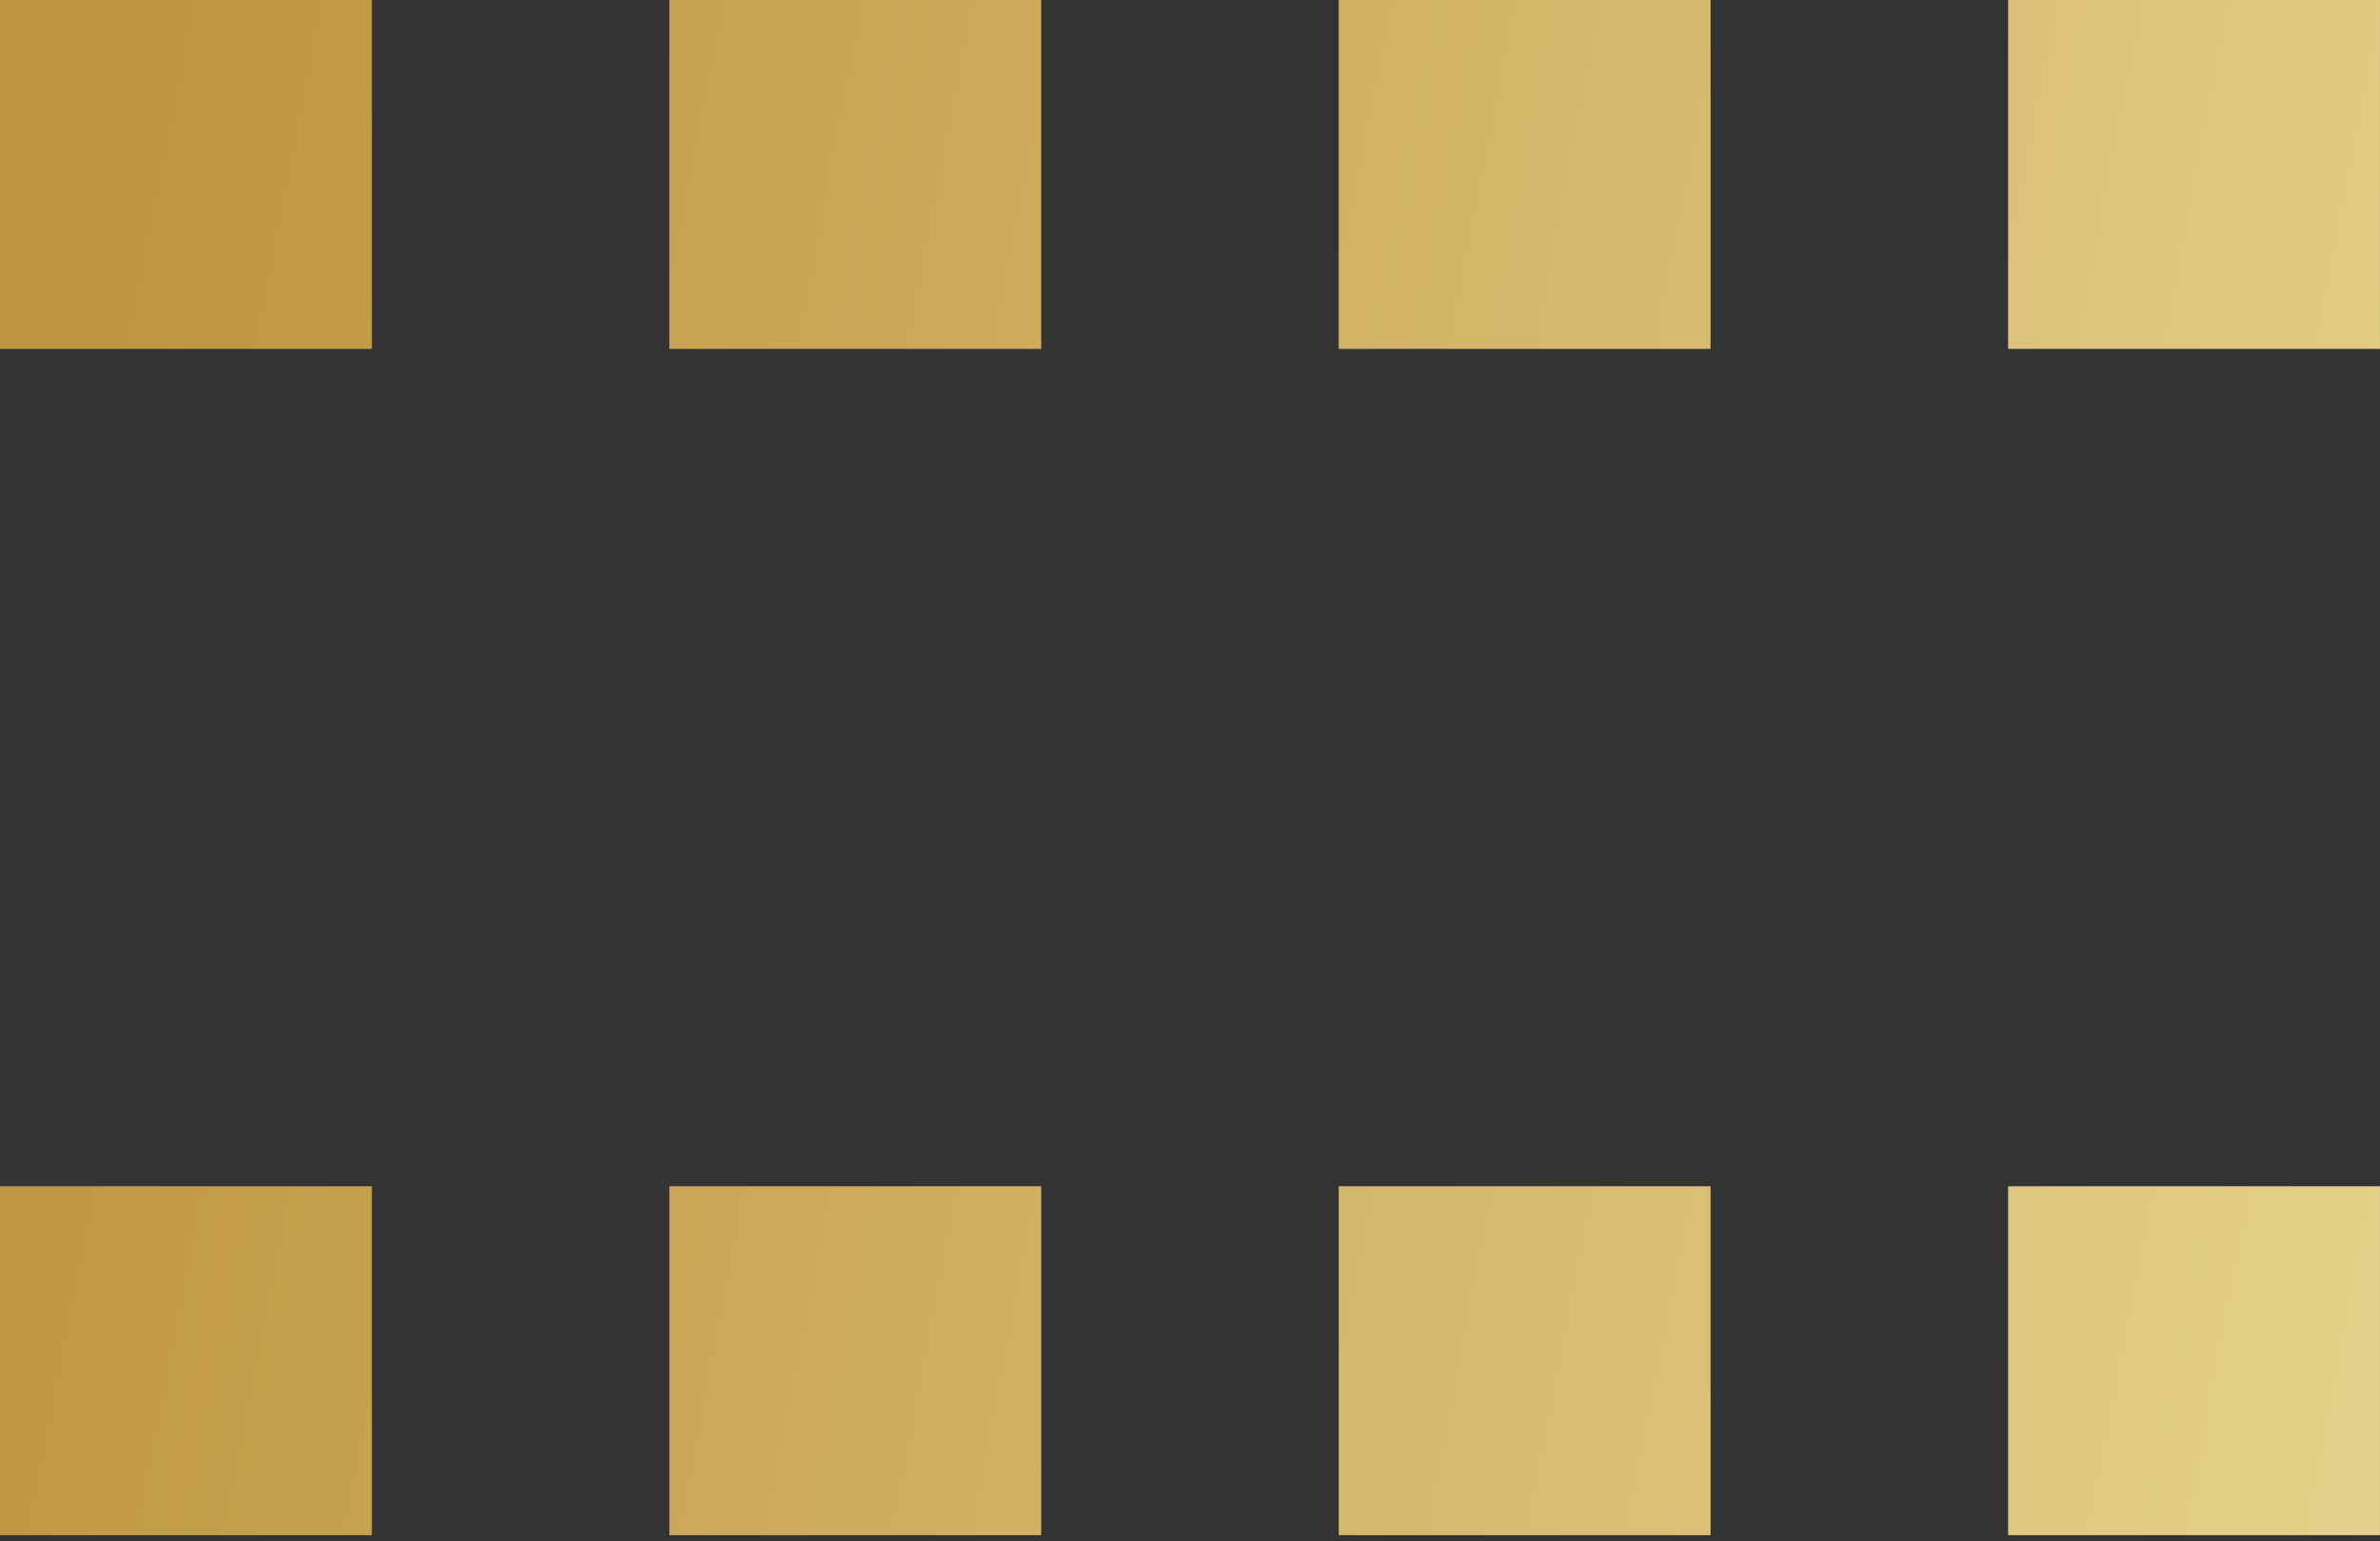 <?xml version="1.0" encoding="UTF-8"?> <svg xmlns="http://www.w3.org/2000/svg" width="88" height="57" viewBox="0 0 88 57" fill="none"><rect x="0" y="0" width="88" height="57" fill="#333333" stroke="none"/> <path d="M74.249 0L87.999 0V12.903L74.249 12.903V0ZM49.499 0L63.249 0V12.903H49.499V0ZM24.75 0L38.499 0V12.903H24.75V0ZM74.249 43.87H87.999V56.773H74.249V43.87ZM49.499 43.87H63.249V56.773H49.499V43.87ZM24.75 43.87H38.499V56.773H24.75V43.87ZM0 0L13.75 0V12.903H0L0 0ZM0 43.87H13.75L13.75 56.773H0L0 43.87Z" fill="url(#paint0_linear_838_137)"></path> <defs> <linearGradient id="paint0_linear_838_137" x1="-3.94" y1="50.95" x2="320.761" y2="113.358" gradientUnits="userSpaceOnUse"> <stop stop-color="#BF953F"></stop> <stop offset="0.445" stop-color="#FCF6BA"></stop> <stop offset="0.5" stop-color="#B38728"></stop> <stop offset="0.729" stop-color="#FBF5B7"></stop> <stop offset="1" stop-color="#AA771C"></stop> </linearGradient> </defs> </svg> 
